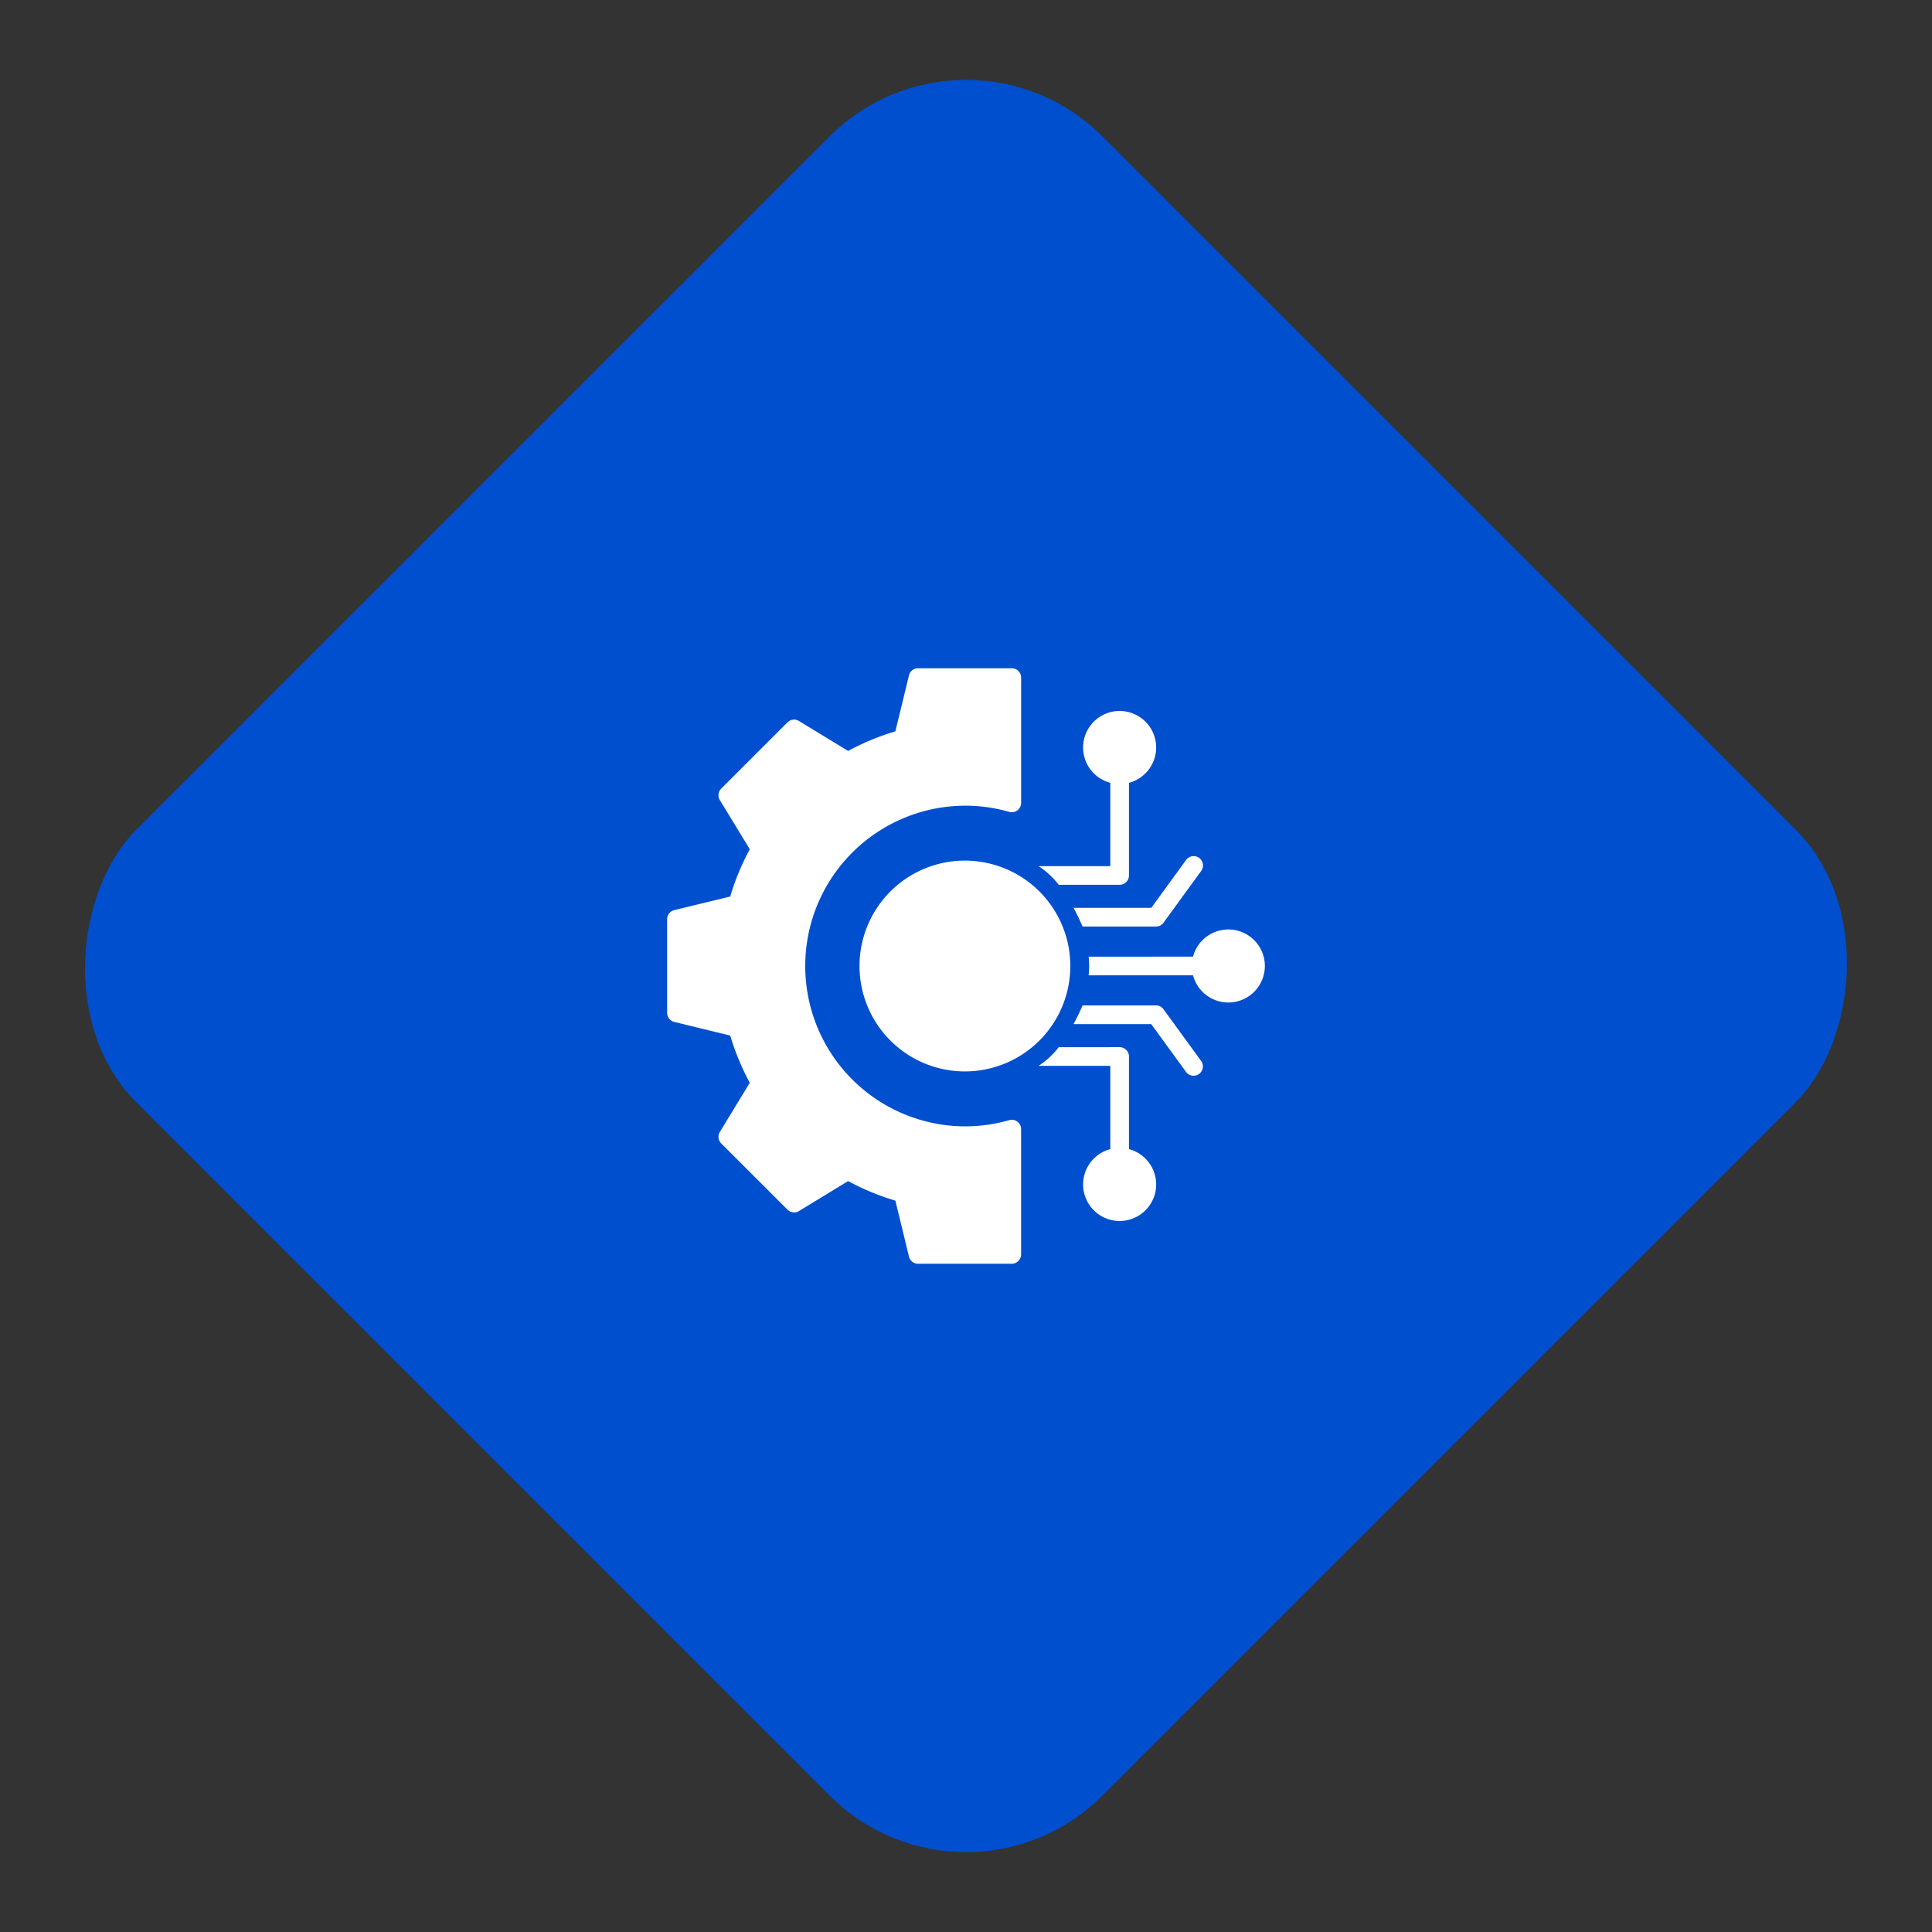 <?xml version="1.0" encoding="UTF-8"?>
<svg xmlns="http://www.w3.org/2000/svg" xmlns:xlink="http://www.w3.org/1999/xlink" width="150.303" height="150.303" viewBox="0 0 150.303 150.303">
  <rect x="0" y="0" width="150.303" height="150.303" fill="#333333" stroke="none"/>
  <defs>
    <clipPath id="clip-path">
      <rect id="Retângulo_3347" data-name="Retângulo 3347" width="46.5" height="46.328" fill="#fff"></rect>
    </clipPath>
  </defs>
  <g id="Grupo_8236" data-name="Grupo 8236" transform="translate(-329.999 -1140.845)">
    <rect id="Retângulo_3339" data-name="Retângulo 3339" width="106.28" height="106.28" rx="15" transform="translate(405.15 1140.845) rotate(45)" fill="#004fce"></rect>
    <g id="Grupo_8173" data-name="Grupo 8173" transform="translate(381.9 1192.833)">
      <g id="Grupo_8172" data-name="Grupo 8172" clip-path="url(#clip-path)">
        <path id="Caminho_8157" data-name="Caminho 8157" d="M17.366,28.961a8.2,8.2,0,1,0-2.4-5.8,8.2,8.2,0,0,0,2.4,5.8m17.837.517a.726.726,0,0,1,.726.726h0v7.207a2.842,2.842,0,1,1-1.453,0V30.933H28.893a6.277,6.277,0,0,0,1.571-1.453Zm2.828-3.247H32.318q-.338.783-.7,1.453h6.042l2.694,3.7a.726.726,0,1,0,1.175-.852l-2.89-3.971a.726.726,0,0,0-.611-.332Zm-7.567-9.384a6.285,6.285,0,0,0-1.571-1.453h5.583V8.913a2.842,2.842,0,1,1,1.453,0V16.12a.726.726,0,0,1-.726.726Zm1.855,3.247H38.03a.727.727,0,0,0,.611-.332l2.89-3.971a.726.726,0,1,0-1.175-.851l-2.692,3.7H31.621q.358.669.7,1.453m.471,2.343a6.967,6.967,0,0,1,0,1.453h8.121a2.841,2.841,0,1,0,0-1.453ZM24.91,35.518a12.408,12.408,0,0,0,1.668-.354.743.743,0,0,1,.233-.038.727.727,0,0,1,.726.726V45.6a.727.727,0,0,1-.723.726h-7.3a.724.724,0,0,1-.7-.554l-1.057-4.353a19.008,19.008,0,0,1-1.877-.666,19.281,19.281,0,0,1-1.8-.856L10.3,42.2a.728.728,0,0,1-.935-.079L4.206,36.966a.723.723,0,0,1-.106-.89L6.43,32.251a19.339,19.339,0,0,1-.855-1.8,19.007,19.007,0,0,1-.668-1.876L.614,27.528A.727.727,0,0,1,0,26.81V19.516a.723.723,0,0,1,.554-.7l4.354-1.057A19.225,19.225,0,0,1,6.431,14.08L4.127,10.3a.726.726,0,0,1,.079-.934L9.363,4.207a.724.724,0,0,1,.89-.106L14.08,6.432a19.292,19.292,0,0,1,3.675-1.523L18.8.614A.723.723,0,0,1,19.516,0h7.3a.726.726,0,0,1,.723.725v9.748a.72.72,0,0,1-.028.2.727.727,0,0,1-.9.5,12.416,12.416,0,0,0-1.7-.362,12.64,12.64,0,0,0-1.745-.119A12.474,12.474,0,0,0,23,35.638h.161a12.816,12.816,0,0,0,1.746-.119" transform="translate(0 0)" fill="#fff" fill-rule="evenodd"></path>
      </g>
    </g>
  </g>
</svg>
